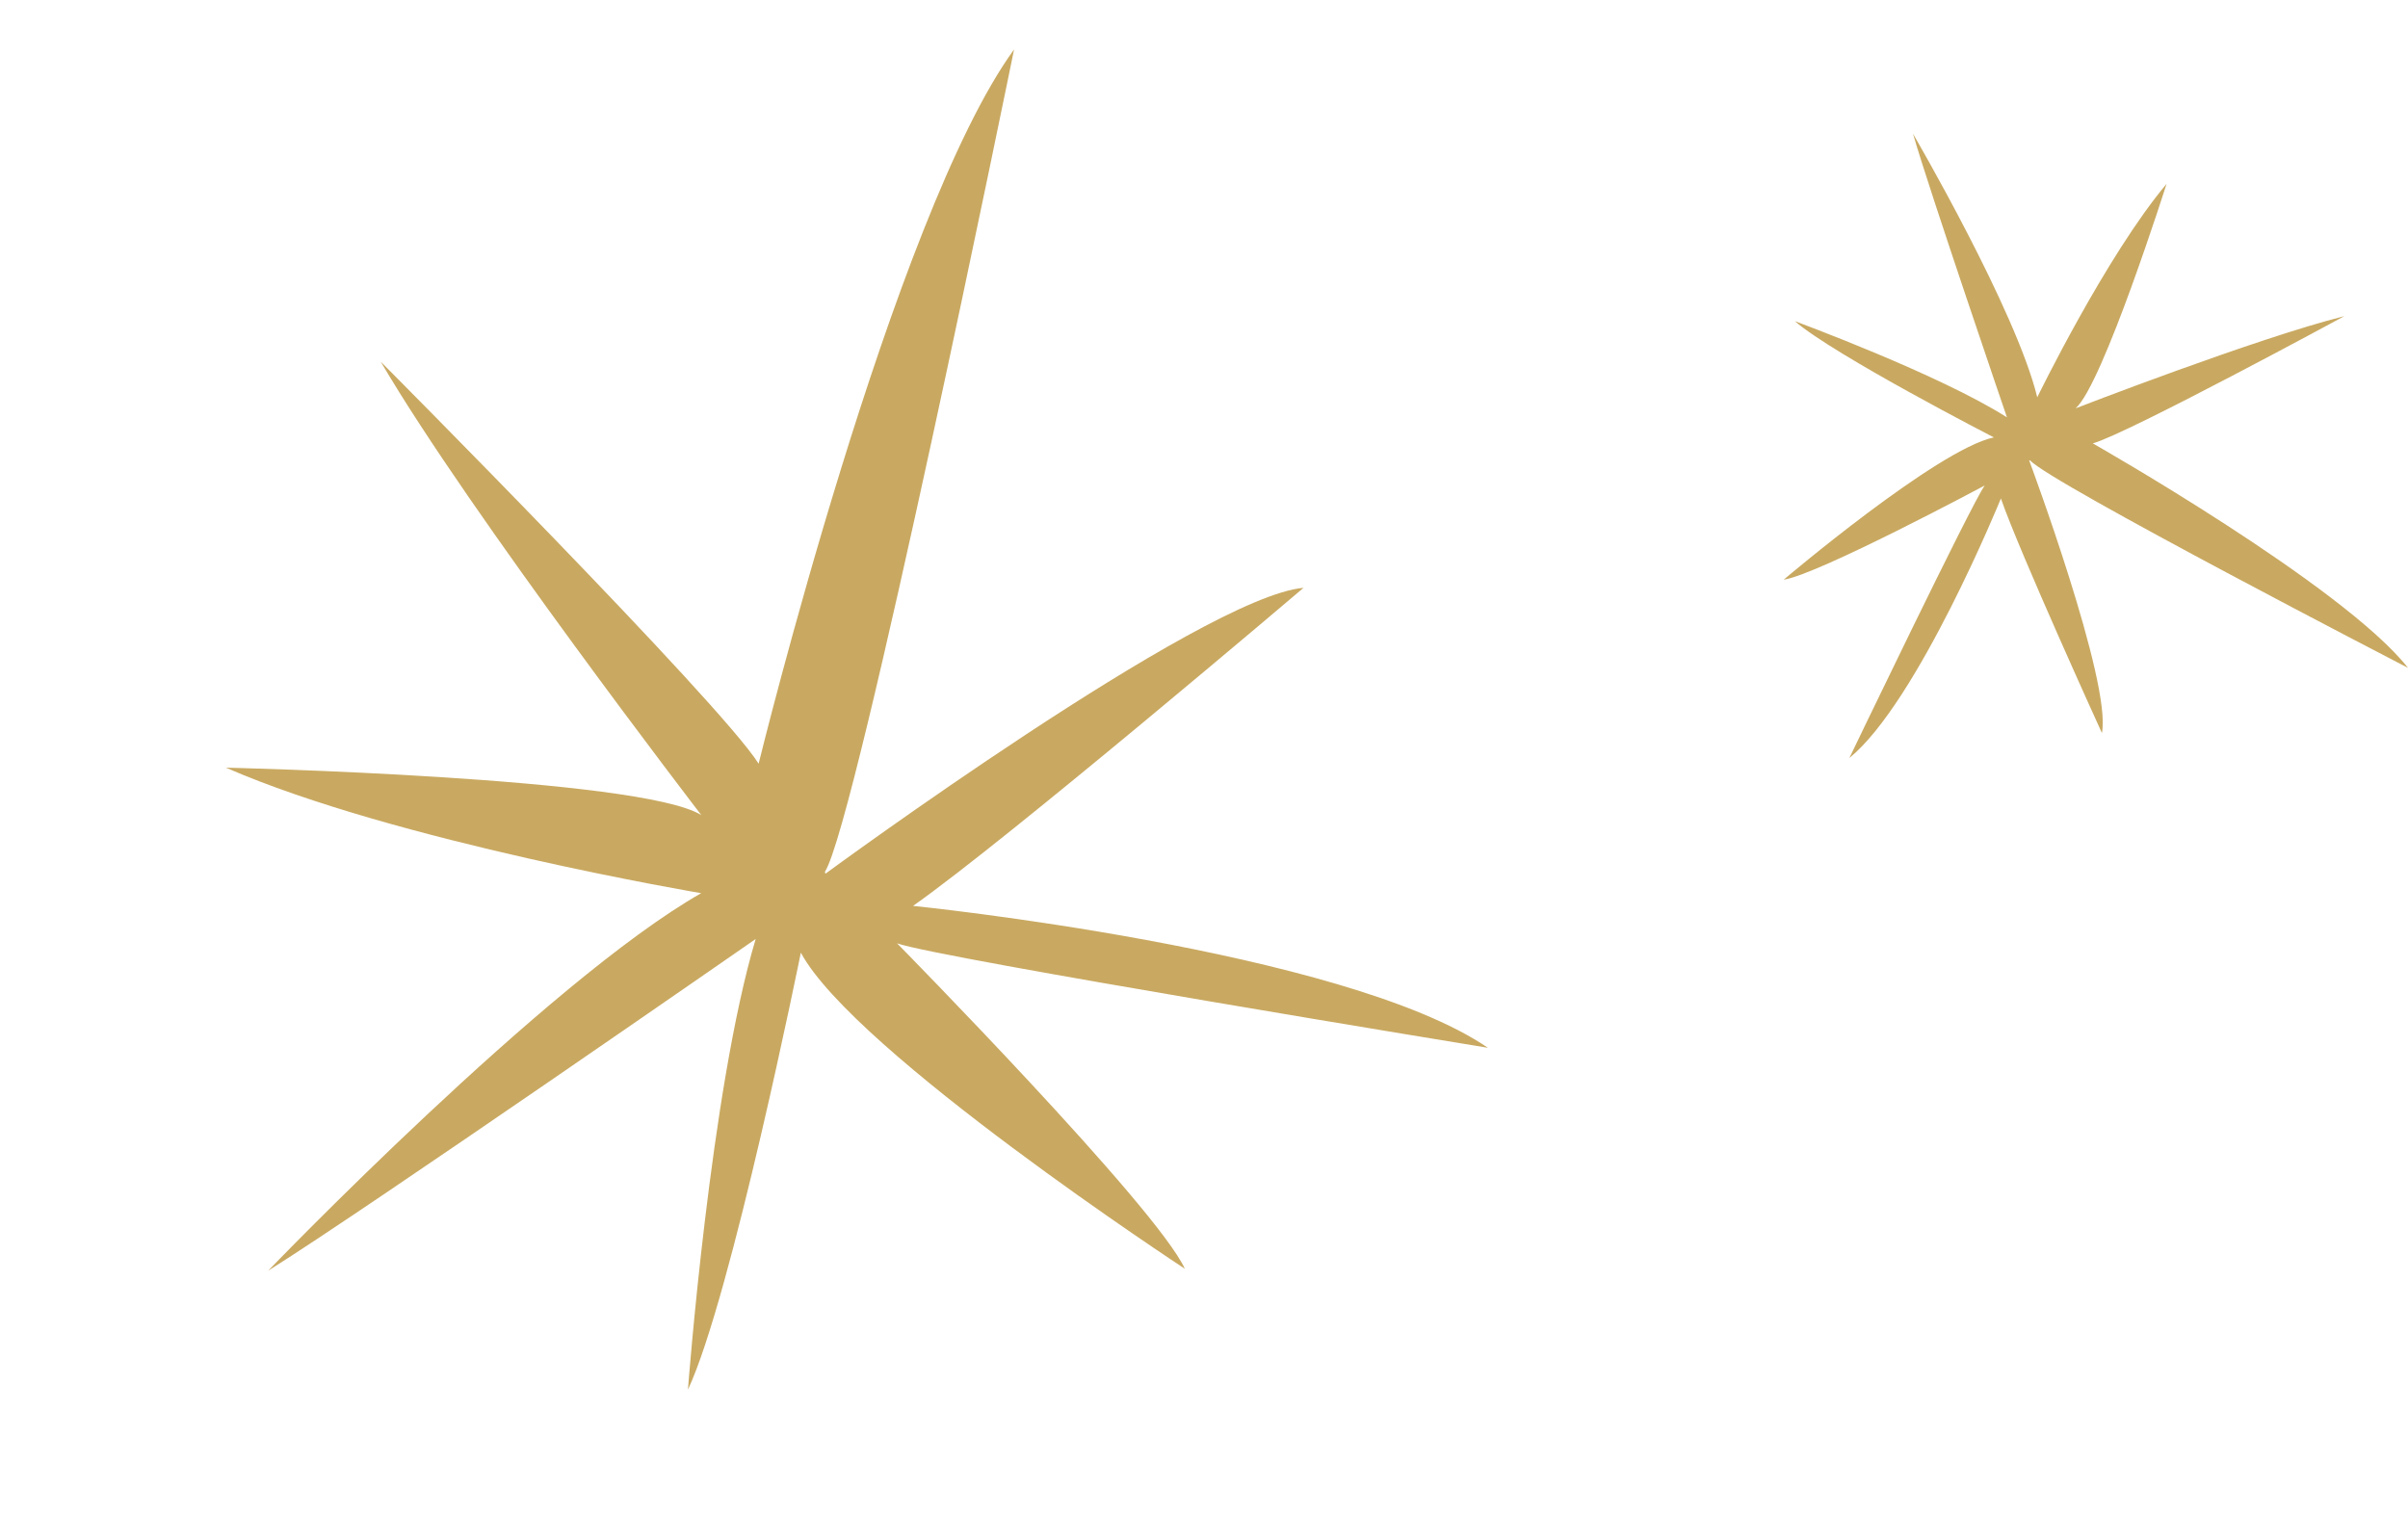 <svg width="162" height="102" viewBox="0 0 162 102" fill="none" xmlns="http://www.w3.org/2000/svg">
<path d="M136.515 30.977C136.515 30.977 142.087 45.944 141.408 49.315C141.408 49.315 135.903 37.247 134.612 33.539C134.612 33.539 129.039 47.225 124.417 51C124.417 51 132.641 33.876 133.524 32.663C133.524 32.663 122.311 38.663 120 39C120 39 130.33 30.236 134.136 29.427C134.136 29.427 123.398 23.899 120.748 21.607C120.748 21.607 130.466 25.18 135.019 28.079C135.019 28.079 129.786 12.775 128.699 9C128.699 9 135.631 20.865 137.058 26.73C137.058 26.73 141.68 17.225 145.757 12.371C145.757 12.371 141.476 25.854 139.641 27.472C139.641 27.472 151.806 22.753 157.718 21.27C157.718 21.27 143.175 29.157 140.796 29.831C140.796 29.831 157.65 39.404 162 44.933C162 44.933 137.874 32.461 136.583 30.977" fill="#C9A961"></path>
<path d="M55.532 58.782C55.532 58.782 80.928 40.123 87.696 39.549C87.696 39.549 67.767 56.492 61.427 60.947C61.427 60.947 90.429 63.896 100.1 70.494C100.1 70.494 63.135 64.459 60.352 63.467C60.352 63.467 77.818 81.211 79.71 85.36C79.71 85.36 57.475 70.789 53.877 64.094C53.877 64.094 49.198 87.267 46.282 93.495C46.282 93.495 47.801 73.307 50.839 63.176C50.839 63.176 24.619 81.383 18.04 85.493C18.04 85.493 36.812 65.984 47.174 60.092C47.174 60.092 26.623 56.635 15.199 51.648C15.199 51.648 43.117 52.286 47.183 54.841C47.183 54.841 31.633 34.61 25.614 24.333C25.614 24.333 48.469 47.288 51.037 51.38C51.037 51.38 60.082 14.517 68.222 3.327C68.222 3.327 57.612 55.42 55.496 58.655" fill="#C9A961"></path>
</svg>
